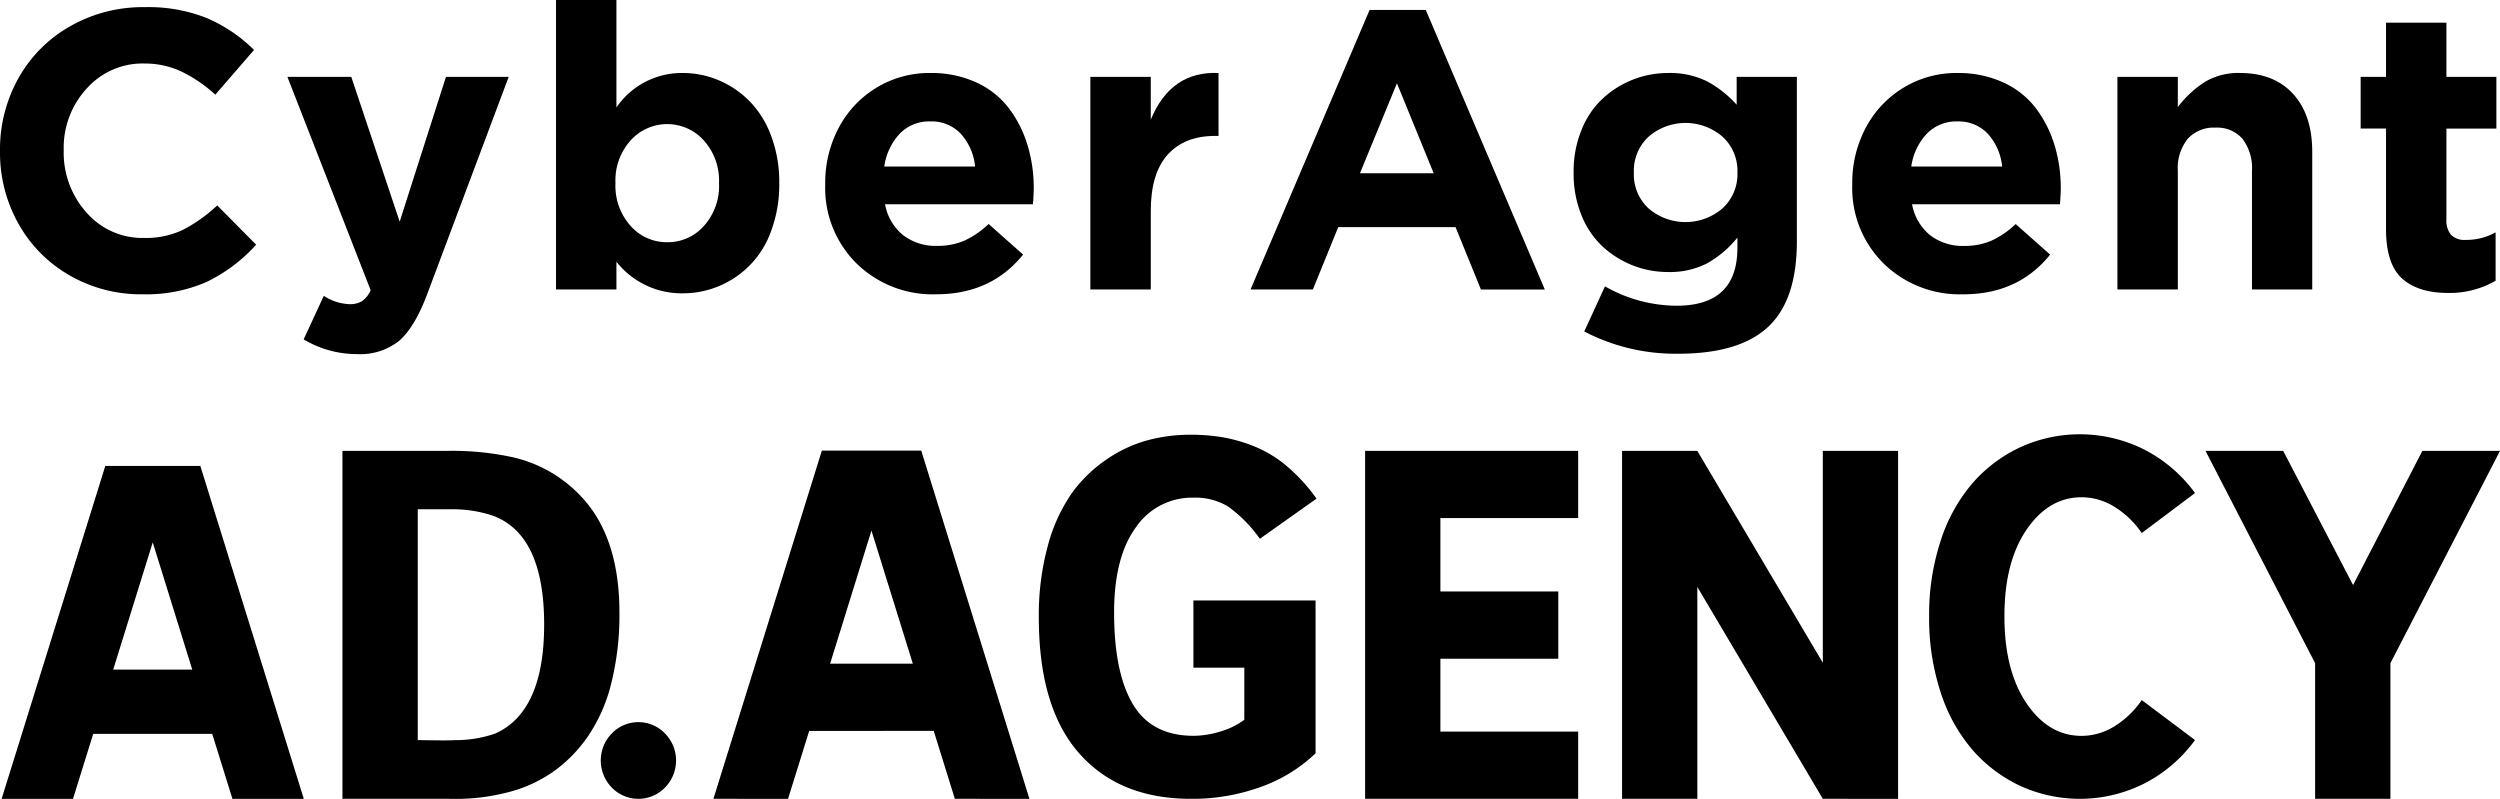 <svg id="グループ_76" data-name="グループ 76" xmlns="http://www.w3.org/2000/svg" xmlns:xlink="http://www.w3.org/1999/xlink" width="445.296" height="142.288" viewBox="0 0 445.296 142.288">
  <defs>
    <clipPath id="clip-path">
      <rect id="長方形_18" data-name="長方形 18" width="445.296" height="142.287" fill="none"/>
    </clipPath>
  </defs>
  <path id="パス_216" data-name="パス 216" d="M27.07,54.454l7.041,22.66H20.029ZM18.623,40.833.154,100.133H12.866l3.6-11.568h21.2l3.6,11.568H53.978l-18.432-59.3Z" transform="translate(0.135 42.155)"/>
  <g id="グループ_75" data-name="グループ 75" transform="translate(0 0)">
    <g id="グループ_74" data-name="グループ 74" clip-path="url(#clip-path)">
      <path id="パス_217" data-name="パス 217" d="M31.034,102.838V40.855H49.966a50.869,50.869,0,0,1,11.217,1.1A23.9,23.9,0,0,1,75.39,51.213q4.977,6.952,4.977,18.443a50.261,50.261,0,0,1-1.431,12.519,29.182,29.182,0,0,1-4.053,9.35A25.249,25.249,0,0,1,68.9,97.771a24.326,24.326,0,0,1-7.548,3.674,37.141,37.141,0,0,1-11.133,1.394ZM44.445,92.382c.336,0,1,.012,2,.024s1.912.022,2.74.022,1.5-.018,2-.045A21.386,21.386,0,0,0,58.272,91.2q8.686-3.909,8.688-19.4,0-16.033-9.152-19.4a22.715,22.715,0,0,0-7.758-1.134H44.445Z" transform="translate(29.964 39.448)"/>
      <path id="パス_218" data-name="パス 218" d="M56.412,77.1a6.9,6.9,0,0,1,0-9.655,6.58,6.58,0,0,1,9.458,0,6.872,6.872,0,0,1,0,9.655,6.589,6.589,0,0,1-9.458,0" transform="translate(52.567 63.186)"/>
      <path id="パス_219" data-name="パス 219" d="M64.65,102.861,83.967,40.833h17.7l19.272,62.028H107.656l-3.764-12.1H81.711l-3.77,12.1ZM85.436,78.784h14.732L92.8,55.081Z" transform="translate(62.422 39.426)"/>
      <path id="パス_220" data-name="パス 220" d="M94.139,71.938a46.758,46.758,0,0,1,1.6-12.75,29.85,29.85,0,0,1,4.216-9.3,24.673,24.673,0,0,1,6.184-6.048,24.224,24.224,0,0,1,7.282-3.436,29.319,29.319,0,0,1,7.729-1.012,34.742,34.742,0,0,1,5.763.456,28.369,28.369,0,0,1,5.655,1.643,21.309,21.309,0,0,1,5.783,3.532,30.994,30.994,0,0,1,5.25,5.753l-10.091,7.151a24.521,24.521,0,0,0-5.625-5.724,11.194,11.194,0,0,0-6.142-1.6,12.116,12.116,0,0,0-10.354,5.334q-3.845,5.336-3.843,15.113,0,10.755,3.359,16.367t10.838,5.606a16.468,16.468,0,0,0,4.749-.774,13.268,13.268,0,0,0,4.248-2.085V80.888h-9.065V68.913h21.757V96.136a27.391,27.391,0,0,1-9.745,5.987,35.713,35.713,0,0,1-12.448,2.123q-12.79,0-19.938-8.137-7.167-8.143-7.162-24.17" transform="translate(90.895 38.04)"/>
      <path id="パス_221" data-name="パス 221" d="M123.707,102.839V40.856h37.949V52.83h-24.54V65.9h21V77.879h-21V90.861h24.54v11.978Z" transform="translate(119.444 39.448)"/>
      <path id="パス_222" data-name="パス 222" d="M146.993,102.839V40.856h13.4L182.75,78.6V40.856h13.407v61.983H182.75L160.4,65.1v37.736Z" transform="translate(141.927 39.448)"/>
      <path id="パス_223" data-name="パス 223" d="M176.917,85.466a42.159,42.159,0,0,1-2.1-13.643,42.154,42.154,0,0,1,2.1-13.645,29.574,29.574,0,0,1,5.741-10.246,25.733,25.733,0,0,1,8.524-6.329,25.542,25.542,0,0,1,21.941.468,25.672,25.672,0,0,1,9.051,7.75l-9.488,7.125a16.131,16.131,0,0,0-4.934-4.717,11.116,11.116,0,0,0-5.777-1.659q-5.858,0-9.81,5.781t-3.935,15.473q0,9.65,3.935,15.449t9.81,5.8a11.121,11.121,0,0,0,5.777-1.663,16.116,16.116,0,0,0,4.934-4.713l9.488,7.121a25.632,25.632,0,0,1-9.051,7.75,25.553,25.553,0,0,1-21.941.474,25.847,25.847,0,0,1-8.524-6.331,29.574,29.574,0,0,1-5.741-10.246" transform="translate(168.797 37.999)"/>
      <path id="パス_224" data-name="パス 224" d="M199.864,40.856H213.7l12.452,23.909,12.34-23.909h13.832L232.8,78.676v24.162H219.388V78.676Z" transform="translate(192.976 39.448)"/>
      <path id="パス_225" data-name="パス 225" d="M25.348,51.793a25.368,25.368,0,0,1-12.969-3.381,24.129,24.129,0,0,1-9.1-9.207A25.8,25.8,0,0,1,0,26.342V26.2A25.934,25.934,0,0,1,3.243,13.377,24.142,24.142,0,0,1,12.414,4.1,26.076,26.076,0,0,1,25.76.648,28.2,28.2,0,0,1,36.9,2.617a27.089,27.089,0,0,1,8.348,5.655l-6.9,7.966a24.99,24.99,0,0,0-6.07-4.139,15.411,15.411,0,0,0-6.585-1.413,13.316,13.316,0,0,0-10.26,4.468,15.562,15.562,0,0,0-4.084,10.913V26.2A15.943,15.943,0,0,0,15.4,37.223a13.2,13.2,0,0,0,10.294,4.534,15.39,15.39,0,0,0,6.828-1.413,27.276,27.276,0,0,0,6.172-4.381l6.932,7a28.813,28.813,0,0,1-8.81,6.622,26.881,26.881,0,0,1-11.467,2.207" transform="translate(0 0.626)"/>
      <path id="パス_226" data-name="パス 226" d="M38.457,56.347a18.457,18.457,0,0,1-9.517-2.62l3.587-7.76a8.941,8.941,0,0,0,4.584,1.484,4.122,4.122,0,0,0,2.227-.535,4.669,4.669,0,0,0,1.535-1.95l-14.828-38H37.423l8.621,25.794L54.288,6.965H65.46l-14.553,38.8Q48.7,51.587,45.96,53.969a11.078,11.078,0,0,1-7.5,2.378" transform="translate(25.147 6.726)"/>
      <path id="パス_227" data-name="パス 227" d="M72.94,52.244a14.789,14.789,0,0,1-11.793-5.621v4.932H50.387V0H61.146V19.138A14.113,14.113,0,0,1,72.94,13a16.381,16.381,0,0,1,6.416,1.293A17.113,17.113,0,0,1,84.839,18,17.443,17.443,0,0,1,88.7,24.192a23.173,23.173,0,0,1,1.449,8.361v.14a23.647,23.647,0,0,1-1.415,8.359,16.572,16.572,0,0,1-9.311,9.9,16.552,16.552,0,0,1-6.484,1.291m-2.758-9.1a8.6,8.6,0,0,0,6.551-2.9,10.646,10.646,0,0,0,2.691-7.55v-.14a10.683,10.683,0,0,0-2.691-7.518,8.764,8.764,0,0,0-13.067-.016,10.664,10.664,0,0,0-2.693,7.534v.14a10.67,10.67,0,0,0,2.693,7.534,8.543,8.543,0,0,0,6.516,2.913" transform="translate(48.65 0.001)"/>
      <path id="パス_228" data-name="パス 228" d="M94.543,46.033a19.407,19.407,0,0,1-14.174-5.484,18.911,18.911,0,0,1-5.586-14.1v-.138a20.813,20.813,0,0,1,2.363-9.863,18.311,18.311,0,0,1,6.671-7.157,18.025,18.025,0,0,1,9.69-2.673A19.088,19.088,0,0,1,101.7,8.3a15.2,15.2,0,0,1,5.792,4.588,21.006,21.006,0,0,1,3.31,6.533,26.112,26.112,0,0,1,1.12,7.742q0,.828-.136,2.828H85.436a9.21,9.21,0,0,0,3.227,5.517,9.53,9.53,0,0,0,6.052,1.9,12.069,12.069,0,0,0,4.81-.912,15.809,15.809,0,0,0,4.361-2.986l6.138,5.448q-5.69,7.073-15.483,7.072M85.3,23.272h16.174A10.1,10.1,0,0,0,98.9,17.409a7.146,7.146,0,0,0-5.4-2.172,7.3,7.3,0,0,0-5.413,2.154A10.739,10.739,0,0,0,85.3,23.272" transform="translate(72.206 6.387)"/>
      <path id="パス_229" data-name="パス 229" d="M98.809,45.175V7.311H109.57v7.62q3.585-8.686,12.068-8.308V17.828h-.588q-5.481,0-8.479,3.347t-3,10v14Z" transform="translate(95.404 6.38)"/>
      <path id="パス_230" data-name="パス 230" d="M113.326,50.692,134.534.9h10l21.206,49.8h-11.38l-4.517-11.105h-20.9l-4.519,11.105ZM132.81,30h13.138L139.4,13.966Z" transform="translate(109.42 0.865)"/>
      <path id="パス_231" data-name="パス 231" d="M161.255,56.616A35.08,35.08,0,0,1,144.5,52.652l3.689-8.035a25.89,25.89,0,0,0,12.792,3.448q10.794,0,10.8-10.309V35.927a18.535,18.535,0,0,1-5.417,4.6,14.49,14.49,0,0,1-6.932,1.537,17.09,17.09,0,0,1-11.722-4.6,15.5,15.5,0,0,1-3.727-5.57,19.617,19.617,0,0,1-1.378-7.483v-.14a19.527,19.527,0,0,1,1.4-7.5,15.539,15.539,0,0,1,3.76-5.586,17.133,17.133,0,0,1,11.671-4.57,14.864,14.864,0,0,1,6.9,1.466,19.181,19.181,0,0,1,5.311,4.189V7.3h10.722V36.617q0,10.1-4.79,14.9-5.1,5.1-16.314,5.1m-5.309-25.88a10.108,10.108,0,0,0,13.191-.033,8.235,8.235,0,0,0,2.64-6.294v-.14a8.241,8.241,0,0,0-2.64-6.294,10.081,10.081,0,0,0-13.191-.016,8.238,8.238,0,0,0-2.62,6.309v.14a8.221,8.221,0,0,0,2.62,6.327" transform="translate(137.685 6.388)"/>
      <path id="パス_232" data-name="パス 232" d="M187.613,46.033a19.407,19.407,0,0,1-14.174-5.484,18.911,18.911,0,0,1-5.586-14.1v-.138a20.813,20.813,0,0,1,2.363-9.863,18.325,18.325,0,0,1,6.671-7.157,18.044,18.044,0,0,1,9.694-2.673,19.082,19.082,0,0,1,8.188,1.69,15.19,15.19,0,0,1,5.794,4.588,21.091,21.091,0,0,1,3.31,6.533,26.241,26.241,0,0,1,1.12,7.742q0,.828-.138,2.828h-26.35a9.219,9.219,0,0,0,3.228,5.517,9.533,9.533,0,0,0,6.052,1.9,12.069,12.069,0,0,0,4.81-.912,15.815,15.815,0,0,0,4.364-2.986l6.138,5.448q-5.69,7.073-15.484,7.072m-9.244-22.761h16.176a10.087,10.087,0,0,0-2.571-5.863,7.137,7.137,0,0,0-5.393-2.172,7.309,7.309,0,0,0-5.417,2.154,10.755,10.755,0,0,0-2.8,5.881" transform="translate(162.068 6.387)"/>
      <path id="パス_233" data-name="パス 233" d="M191.882,45.167V7.3h10.759v5.38a19,19,0,0,1,4.776-4.448,11.564,11.564,0,0,1,6.3-1.62q6.065,0,9.466,3.742t3.4,10.292V45.167H215.85v-21.1a8.577,8.577,0,0,0-1.706-5.743,6.006,6.006,0,0,0-4.81-1.979,6.261,6.261,0,0,0-4.916,1.979,8.335,8.335,0,0,0-1.777,5.743v21.1Z" transform="translate(185.269 6.388)"/>
      <path id="パス_234" data-name="パス 234" d="M229.48,50.195q-5.313,0-8.173-2.569t-2.864-8.778V20.916h-4.519V11.708h4.519V2.053H229.2v9.655h8.9v9.209h-8.9V37.091a3.96,3.96,0,0,0,.828,2.758,3.4,3.4,0,0,0,2.62.9,10.744,10.744,0,0,0,5.313-1.346v8.623a16.437,16.437,0,0,1-8.483,2.172" transform="translate(206.552 1.983)"/>
    </g>
  </g>
</svg>

